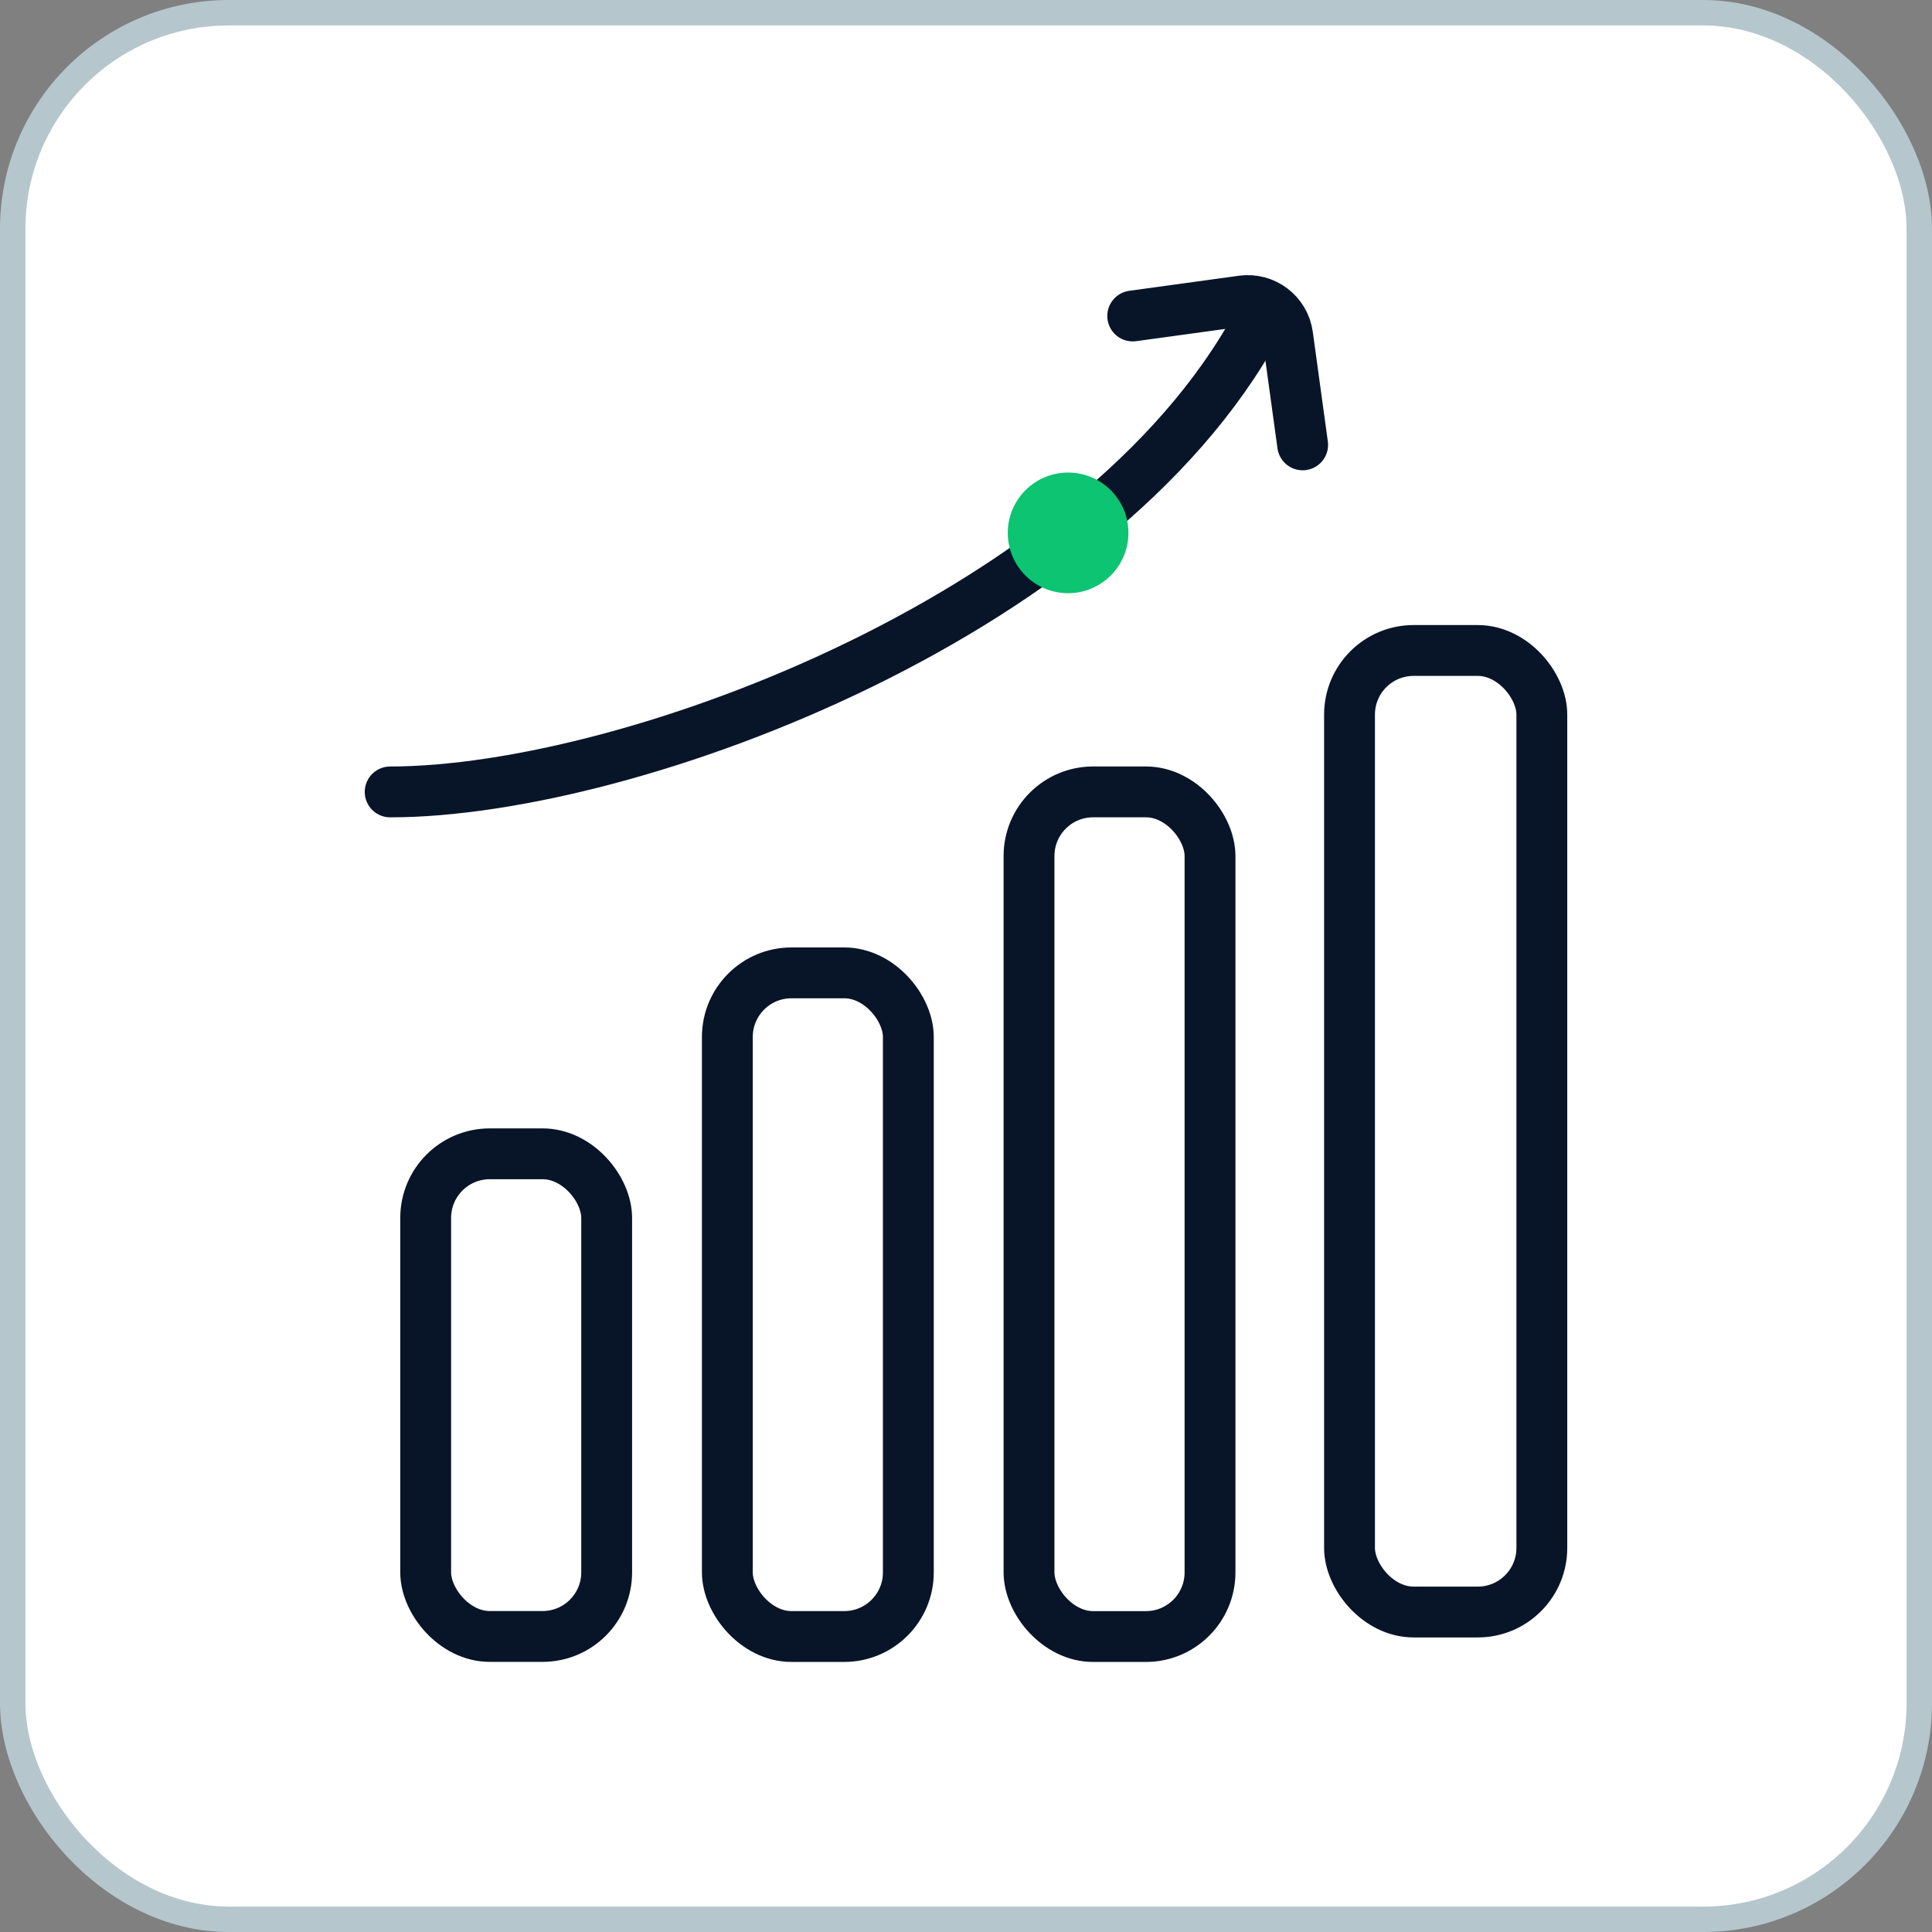 <svg width="76" height="76" viewBox="0 0 76 76" fill="none" xmlns="http://www.w3.org/2000/svg">
<rect x="0" y="0" width="76" height="76" fill="#808080" stroke="none"/>
<rect x="0.5" y="0.5" width="75" height="75" rx="8.5" fill="white"/>
<rect x="0.5" y="0.5" width="75" height="75" rx="8.5" stroke="#B5C6CD"/>
<rect x="53.087" y="25.588" width="7.565" height="37.825" rx="2.522" stroke="#081528" stroke-width="2"/>
<rect x="40.479" y="31.151" width="7.12" height="33.226" rx="2.522" stroke="#081528" stroke-width="2"/>
<rect x="28.612" y="38.27" width="7.12" height="26.106" rx="2.522" stroke="#081528" stroke-width="2"/>
<rect x="16.745" y="45.388" width="7.12" height="18.986" rx="2.522" stroke="#081528" stroke-width="2"/>
<path d="M15.348 31.152C24.841 31.152 43.828 24.032 49.761 12.165" stroke="#081528" stroke-width="2" stroke-linecap="round" stroke-linejoin="round"/>
<path d="M44.558 12.43L48.868 11.838C49.734 11.719 50.532 12.324 50.651 13.19L51.243 17.5" stroke="#081528" stroke-width="2" stroke-linecap="round" stroke-linejoin="round"/>
<circle cx="42.016" cy="20.962" r="2.373" fill="#0CC471"/>
</svg>

